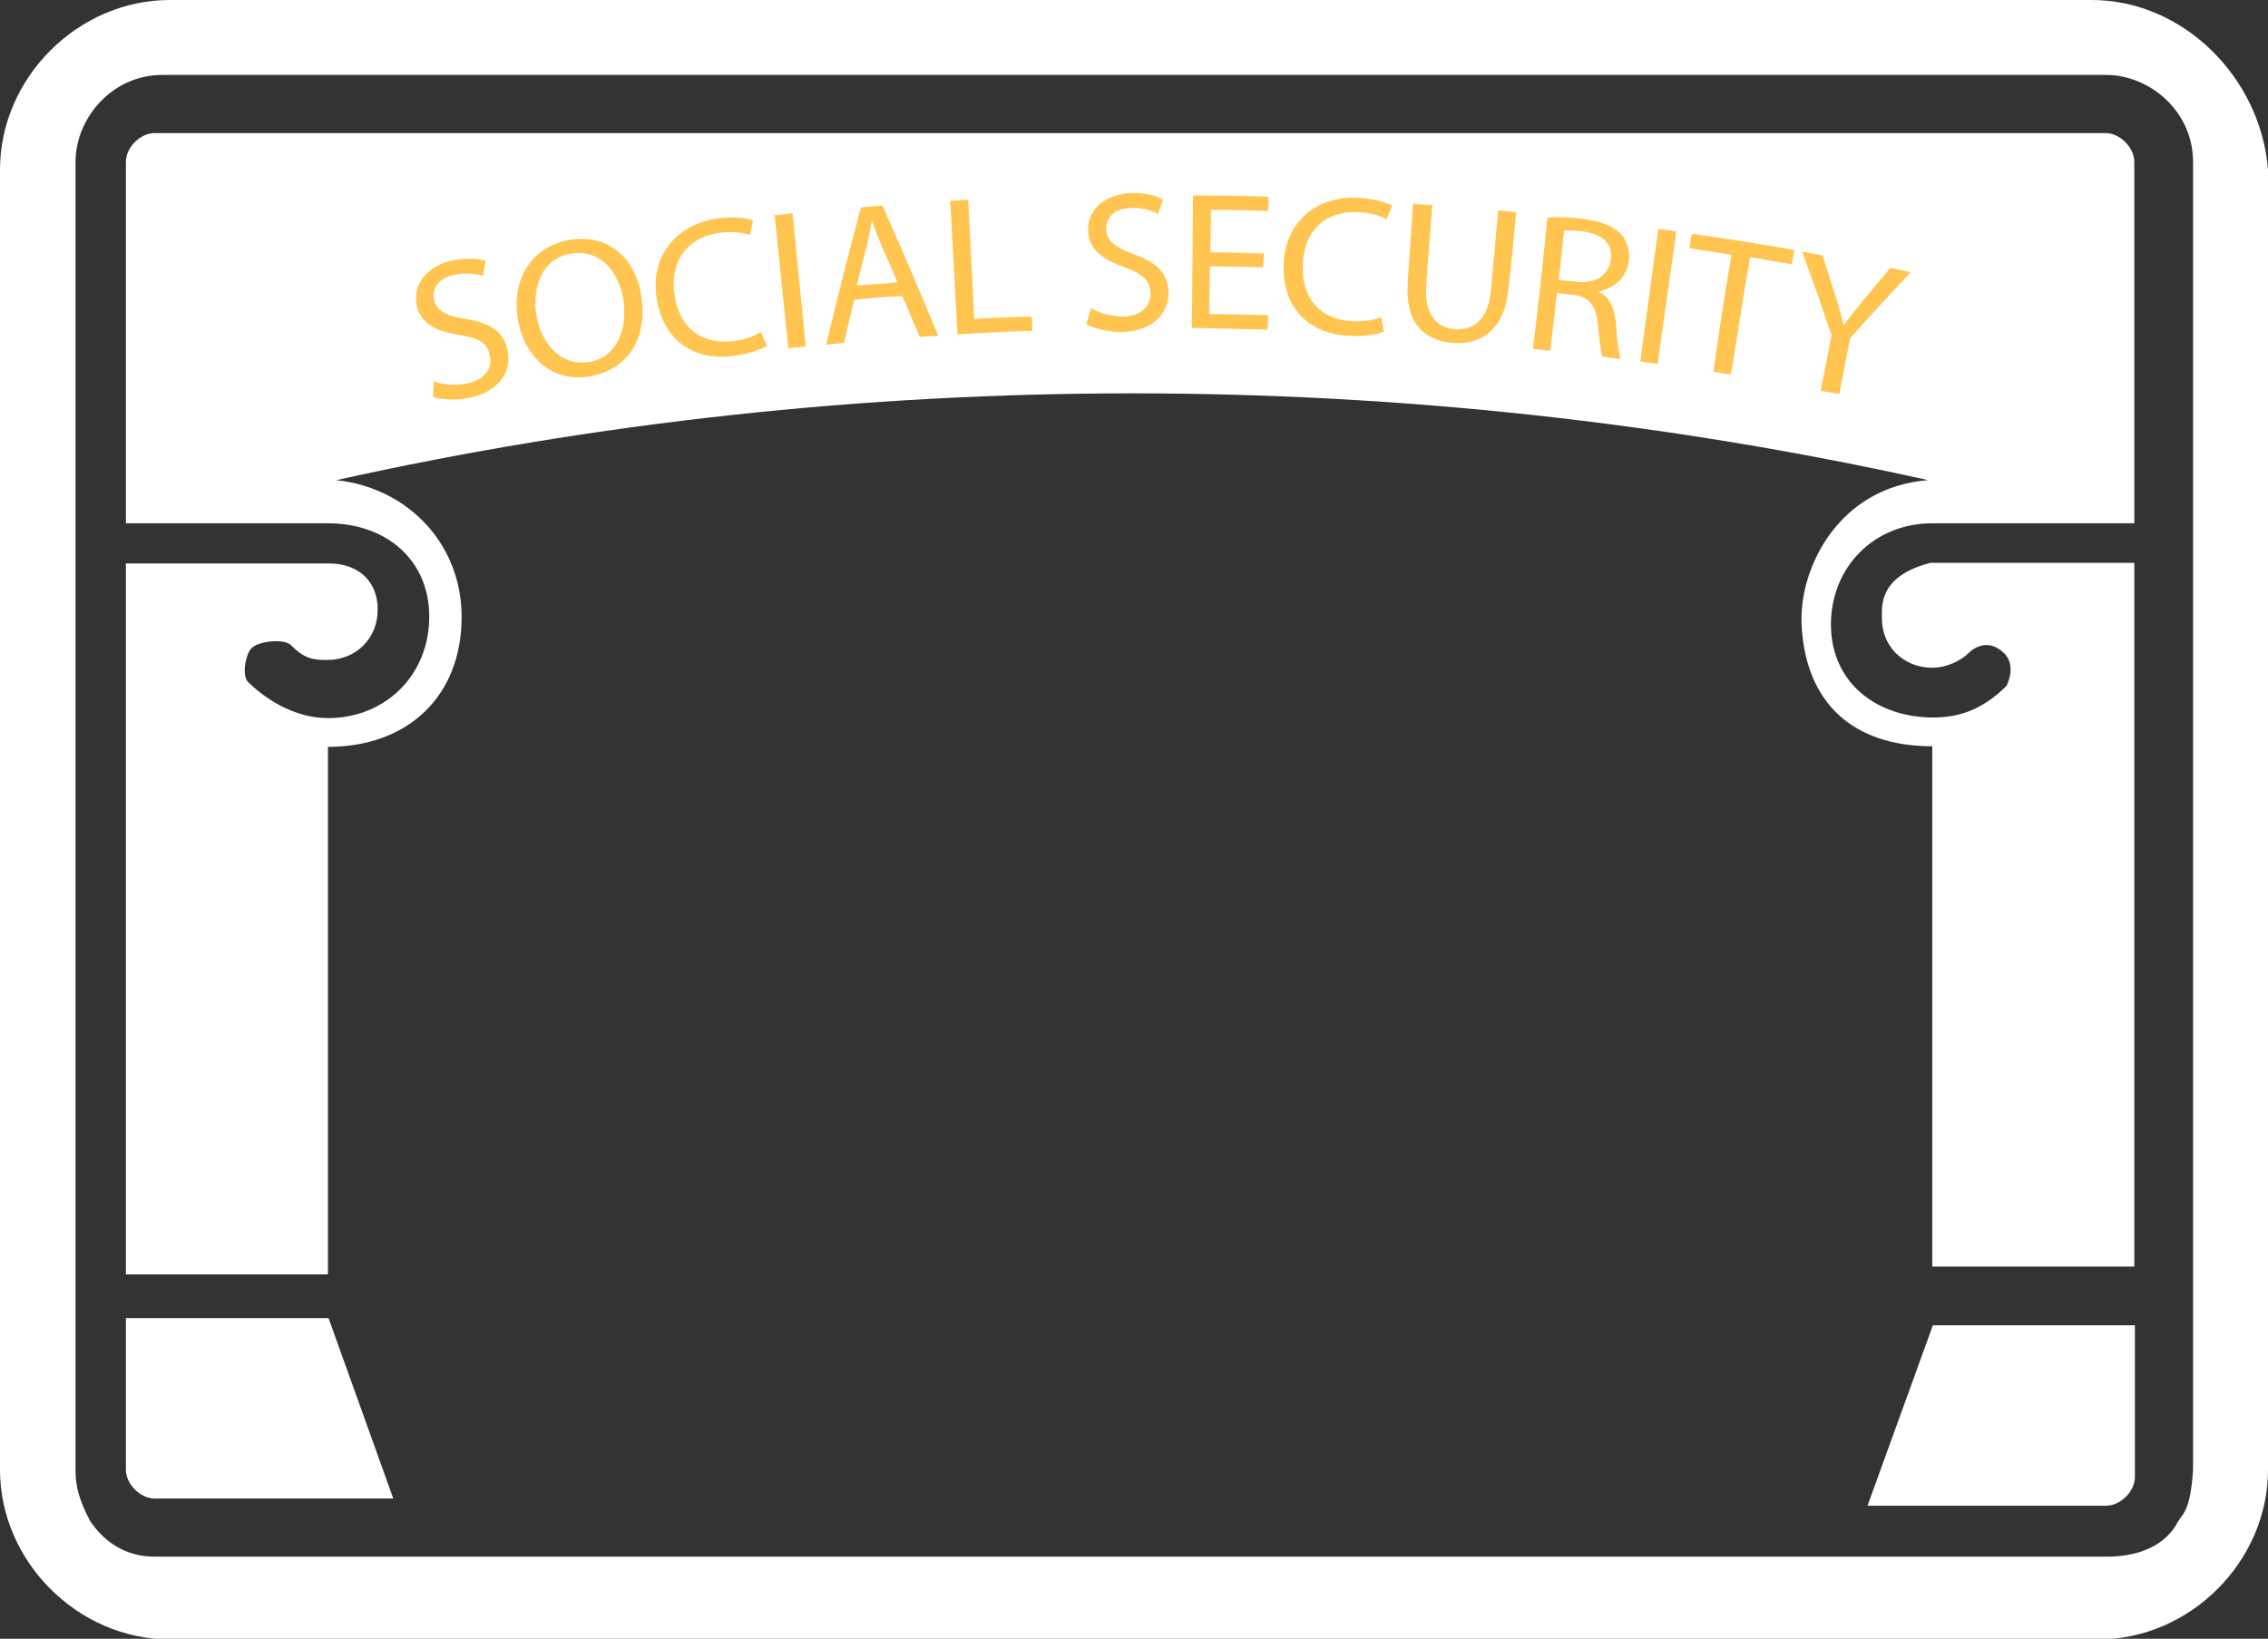 <?xml version="1.0" encoding="utf-8"?>
<!-- Generator: Adobe Illustrator 24.2.3, SVG Export Plug-In . SVG Version: 6.00 Build 0)  -->
<svg version="1.1" id="Layer_1" xmlns="http://www.w3.org/2000/svg" xmlns:xlink="http://www.w3.org/1999/xlink" x="0px" y="0px"
	 viewBox="0 0 37.83 27.34" style="enable-background:new 0 0 37.83 27.34;" xml:space="preserve">
<rect x="0" y="0" width="37.83" height="27.34" fill="#333333" stroke="none"/>
<style type="text/css">
	.st0{fill:#FFFFFF;}
	.st1{fill:#FFC550;}
</style>
<path class="st0" d="M31.15,25.12L31.15,25.12h3.98c0.24,0,0.48-0.24,0.48-0.48v-2.53h-3.37L31.15,25.12z M2.1,21.99v2.53
	C2.1,24.76,2.34,25,2.58,25h3.98l-1.08-3.01C5.48,21.99,2.1,21.99,2.1,21.99z M31.39,10.3c-0.01,0.48,0.36,0.84,0.84,0.84
	c0.24,0,0.48-0.12,0.6-0.24c0.12-0.12,0.36-0.24,0.6,0c0,0,0.21,0.17,0.04,0.54c-0.36,0.36-0.74,0.53-1.22,0.53
	c-0.96,0-1.71-0.59-1.71-1.55s0.72-1.69,1.69-1.69h3.37V2.7c0-0.24-0.24-0.48-0.48-0.48H2.58C2.34,2.22,2.1,2.46,2.1,2.7l0,6.03
	h3.37c0.96,0,1.69,0.6,1.69,1.56s-0.72,1.69-1.69,1.69c-0.48,0-0.96-0.24-1.33-0.6c-0.12-0.12-0.03-0.5,0.06-0.57
	c0.12-0.12,0.56-0.16,0.66-0.04c0.22,0.22,0.36,0.24,0.6,0.24c0.48,0,0.84-0.36,0.84-0.84S5.97,9.4,5.49,9.4H2.1l0,11.86h3.37v-8.8
	c1.33,0,2.23-0.84,2.23-2.17c0-1.21-0.89-2.15-2.09-2.28c8.68-1.93,17.87-1.93,26.55,0c-1.5,0.12-2.15,1.47-2.11,2.4
	c0.06,1.32,0.86,2.04,2.18,2.04v8.68h3.37l0-11.74H32.2C31.34,9.61,31.39,10.11,31.39,10.3z M34.89,0H2.83C1.3,0,0,1.3,0,2.83v21.69
	c0,1.53,1.3,2.83,2.83,2.83H35c1.53,0,2.83-1.3,2.83-2.83V2.83C37.71,1.3,36.42,0,34.89,0z M36.28,25.47
	c-0.24,0.36-0.67,0.5-1.15,0.5H2.58c-0.48,0-0.84-0.24-1.08-0.6c-0.12-0.24-0.24-0.48-0.24-0.84V2.7c0-0.72,0.6-1.45,1.45-1.45
	h32.42c0.72,0,1.45,0.6,1.45,1.45v21.82C36.53,25.27,36.4,25.23,36.28,25.47z"/>
<g>
	<path class="st1" d="M7.24,6.36C7.39,6.42,7.59,6.44,7.78,6.4c0.29-0.06,0.44-0.24,0.39-0.46C8.14,5.73,8,5.64,7.67,5.59
		c-0.39-0.06-0.66-0.19-0.72-0.5C6.88,4.75,7.12,4.43,7.57,4.34C7.81,4.3,7.99,4.32,8.1,4.35C8.08,4.44,8.07,4.52,8.06,4.6
		C7.98,4.58,7.81,4.54,7.6,4.58c-0.31,0.06-0.4,0.26-0.36,0.41c0.04,0.2,0.2,0.28,0.53,0.33c0.41,0.07,0.64,0.21,0.7,0.54
		C8.53,6.2,8.33,6.54,7.81,6.64C7.6,6.68,7.35,6.67,7.22,6.62C7.23,6.53,7.23,6.45,7.24,6.36z"/>
	<path class="st1" d="M10.7,4.96c0.11,0.76-0.3,1.23-0.87,1.32C9.25,6.38,8.76,6,8.64,5.34C8.52,4.64,8.89,4.1,9.51,4
		C10.14,3.9,10.61,4.3,10.7,4.96z M8.95,5.27c0.08,0.47,0.41,0.84,0.87,0.77c0.46-0.07,0.65-0.53,0.58-1.03
		c-0.06-0.44-0.37-0.86-0.87-0.78C9.04,4.31,8.87,4.79,8.95,5.27z"/>
	<path class="st1" d="M12.79,5.77c-0.1,0.06-0.31,0.14-0.58,0.17c-0.63,0.08-1.15-0.25-1.26-0.98c-0.1-0.69,0.33-1.23,1.05-1.32
		c0.29-0.03,0.48,0,0.56,0.04c-0.02,0.08-0.03,0.16-0.05,0.24c-0.12-0.04-0.28-0.06-0.48-0.04c-0.54,0.06-0.86,0.45-0.78,1.03
		c0.07,0.54,0.44,0.85,0.98,0.78c0.18-0.02,0.35-0.08,0.46-0.15C12.73,5.62,12.76,5.7,12.79,5.77z"/>
	<path class="st1" d="M13.22,3.56c0.07,0.74,0.15,1.48,0.22,2.22c-0.1,0.01-0.19,0.02-0.29,0.03C13.07,5.07,13,4.33,12.92,3.59
		C13.02,3.58,13.12,3.57,13.22,3.56z"/>
	<path class="st1" d="M14.25,5c-0.06,0.24-0.12,0.48-0.17,0.72c-0.1,0.01-0.2,0.02-0.3,0.03c0.18-0.76,0.38-1.53,0.58-2.29
		c0.12-0.01,0.24-0.02,0.36-0.03c0.32,0.72,0.63,1.45,0.93,2.17c-0.1,0.01-0.21,0.01-0.31,0.02c-0.1-0.23-0.19-0.46-0.29-0.68
		C14.78,4.95,14.51,4.97,14.25,5z M14.97,4.71c-0.09-0.21-0.18-0.42-0.27-0.62c-0.06-0.14-0.11-0.27-0.15-0.4c0,0,0,0-0.01,0
		c-0.02,0.13-0.05,0.27-0.08,0.41c-0.06,0.22-0.11,0.44-0.17,0.66C14.52,4.75,14.74,4.73,14.97,4.71z"/>
	<path class="st1" d="M15.85,3.35c0.1-0.01,0.2-0.01,0.3-0.02c0.03,0.66,0.07,1.32,0.1,1.99c0.32-0.02,0.64-0.03,0.96-0.04
		c0,0.08,0.01,0.16,0.01,0.24c-0.42,0.01-0.83,0.03-1.25,0.06C15.93,4.84,15.89,4.09,15.85,3.35z"/>
	<path class="st1" d="M18.2,5.14c0.13,0.08,0.32,0.14,0.52,0.14c0.3,0,0.47-0.16,0.47-0.38c0-0.21-0.12-0.33-0.43-0.44
		c-0.37-0.13-0.61-0.31-0.61-0.62c-0.01-0.35,0.29-0.61,0.74-0.62c0.24,0,0.41,0.05,0.51,0.11c-0.03,0.08-0.06,0.16-0.08,0.24
		c-0.08-0.04-0.23-0.11-0.44-0.1c-0.32,0-0.43,0.19-0.43,0.34c0,0.21,0.14,0.31,0.46,0.43c0.39,0.14,0.58,0.33,0.58,0.65
		c0,0.34-0.26,0.64-0.79,0.65c-0.22,0-0.45-0.06-0.58-0.13C18.15,5.31,18.17,5.23,18.2,5.14z"/>
	<path class="st1" d="M21.07,4.46c-0.3-0.01-0.59-0.01-0.89-0.02c0,0.27-0.01,0.54-0.01,0.8c0.33,0,0.65,0.01,0.98,0.02
		c0,0.08,0,0.16-0.01,0.24c-0.42-0.01-0.84-0.02-1.26-0.03C19.89,4.74,19.89,4,19.9,3.26c0.42,0,0.84,0.01,1.26,0.02
		c0,0.08,0,0.16-0.01,0.24c-0.32-0.01-0.64-0.02-0.95-0.02c0,0.24-0.01,0.47-0.01,0.71c0.3,0,0.59,0.01,0.89,0.02
		C21.08,4.31,21.07,4.38,21.07,4.46z"/>
	<path class="st1" d="M23.08,5.53c-0.11,0.05-0.33,0.09-0.6,0.07c-0.63-0.03-1.09-0.45-1.07-1.18c0.02-0.7,0.53-1.16,1.26-1.12
		c0.29,0.02,0.47,0.09,0.55,0.13c-0.03,0.08-0.06,0.15-0.09,0.23c-0.11-0.06-0.27-0.11-0.46-0.12c-0.55-0.03-0.92,0.29-0.94,0.88
		c-0.02,0.55,0.28,0.91,0.83,0.94c0.18,0.01,0.36-0.02,0.48-0.07C23.05,5.38,23.07,5.45,23.08,5.53z"/>
	<path class="st1" d="M23.89,3.42c-0.03,0.44-0.07,0.88-0.1,1.32c-0.04,0.5,0.17,0.73,0.47,0.75c0.33,0.03,0.57-0.17,0.61-0.66
		c0.04-0.44,0.08-0.88,0.12-1.32c0.1,0.01,0.2,0.02,0.3,0.03c-0.04,0.43-0.08,0.86-0.13,1.29c-0.07,0.68-0.46,0.93-0.94,0.89
		c-0.46-0.04-0.78-0.32-0.74-1.01c0.03-0.44,0.06-0.87,0.09-1.31C23.69,3.41,23.79,3.42,23.89,3.42z"/>
	<path class="st1" d="M25.81,3.63c0.15-0.01,0.37-0.01,0.58,0.02c0.32,0.04,0.52,0.12,0.65,0.26c0.1,0.11,0.15,0.27,0.13,0.44
		c-0.04,0.29-0.25,0.46-0.5,0.51c0,0,0,0.01,0,0.01c0.17,0.08,0.25,0.25,0.28,0.49C26.97,5.67,27,5.9,27.03,5.99
		c-0.1-0.01-0.2-0.03-0.3-0.04c-0.03-0.07-0.05-0.26-0.08-0.55c-0.03-0.31-0.14-0.44-0.4-0.48c-0.09-0.01-0.18-0.02-0.28-0.03
		c-0.04,0.32-0.07,0.64-0.11,0.96c-0.1-0.01-0.19-0.02-0.29-0.03C25.66,5.09,25.74,4.36,25.81,3.63z M26,4.67
		c0.1,0.01,0.2,0.02,0.3,0.03c0.31,0.04,0.53-0.11,0.57-0.36c0.04-0.29-0.16-0.44-0.48-0.48c-0.14-0.02-0.25-0.02-0.3-0.01
		C26.06,4.13,26.03,4.4,26,4.67z"/>
	<path class="st1" d="M27.96,3.86c-0.1,0.74-0.21,1.47-0.31,2.21c-0.1-0.01-0.19-0.03-0.29-0.04c0.1-0.74,0.2-1.47,0.3-2.21
		C27.76,3.83,27.86,3.85,27.96,3.86z"/>
	<path class="st1" d="M28.88,4.25c-0.23-0.04-0.47-0.07-0.7-0.11c0.01-0.08,0.02-0.16,0.04-0.24c0.57,0.08,1.14,0.17,1.71,0.27
		c-0.01,0.08-0.03,0.16-0.04,0.24c-0.23-0.04-0.47-0.08-0.7-0.12c-0.11,0.65-0.21,1.31-0.32,1.96c-0.1-0.02-0.19-0.03-0.29-0.05
		C28.67,5.55,28.77,4.9,28.88,4.25z"/>
	<path class="st1" d="M30.37,6.52c0.06-0.31,0.12-0.62,0.18-0.93c-0.16-0.47-0.32-0.93-0.49-1.39c0.11,0.02,0.22,0.04,0.34,0.06
		c0.07,0.22,0.14,0.44,0.21,0.66c0.06,0.18,0.1,0.33,0.14,0.5c0,0,0,0,0.01,0c0.09-0.13,0.2-0.26,0.32-0.41
		c0.15-0.18,0.3-0.36,0.45-0.54c0.11,0.02,0.23,0.05,0.34,0.07c-0.34,0.37-0.68,0.73-1.01,1.1c-0.06,0.31-0.12,0.62-0.18,0.93
		C30.56,6.55,30.46,6.54,30.37,6.52z"/>
</g>
</svg>

